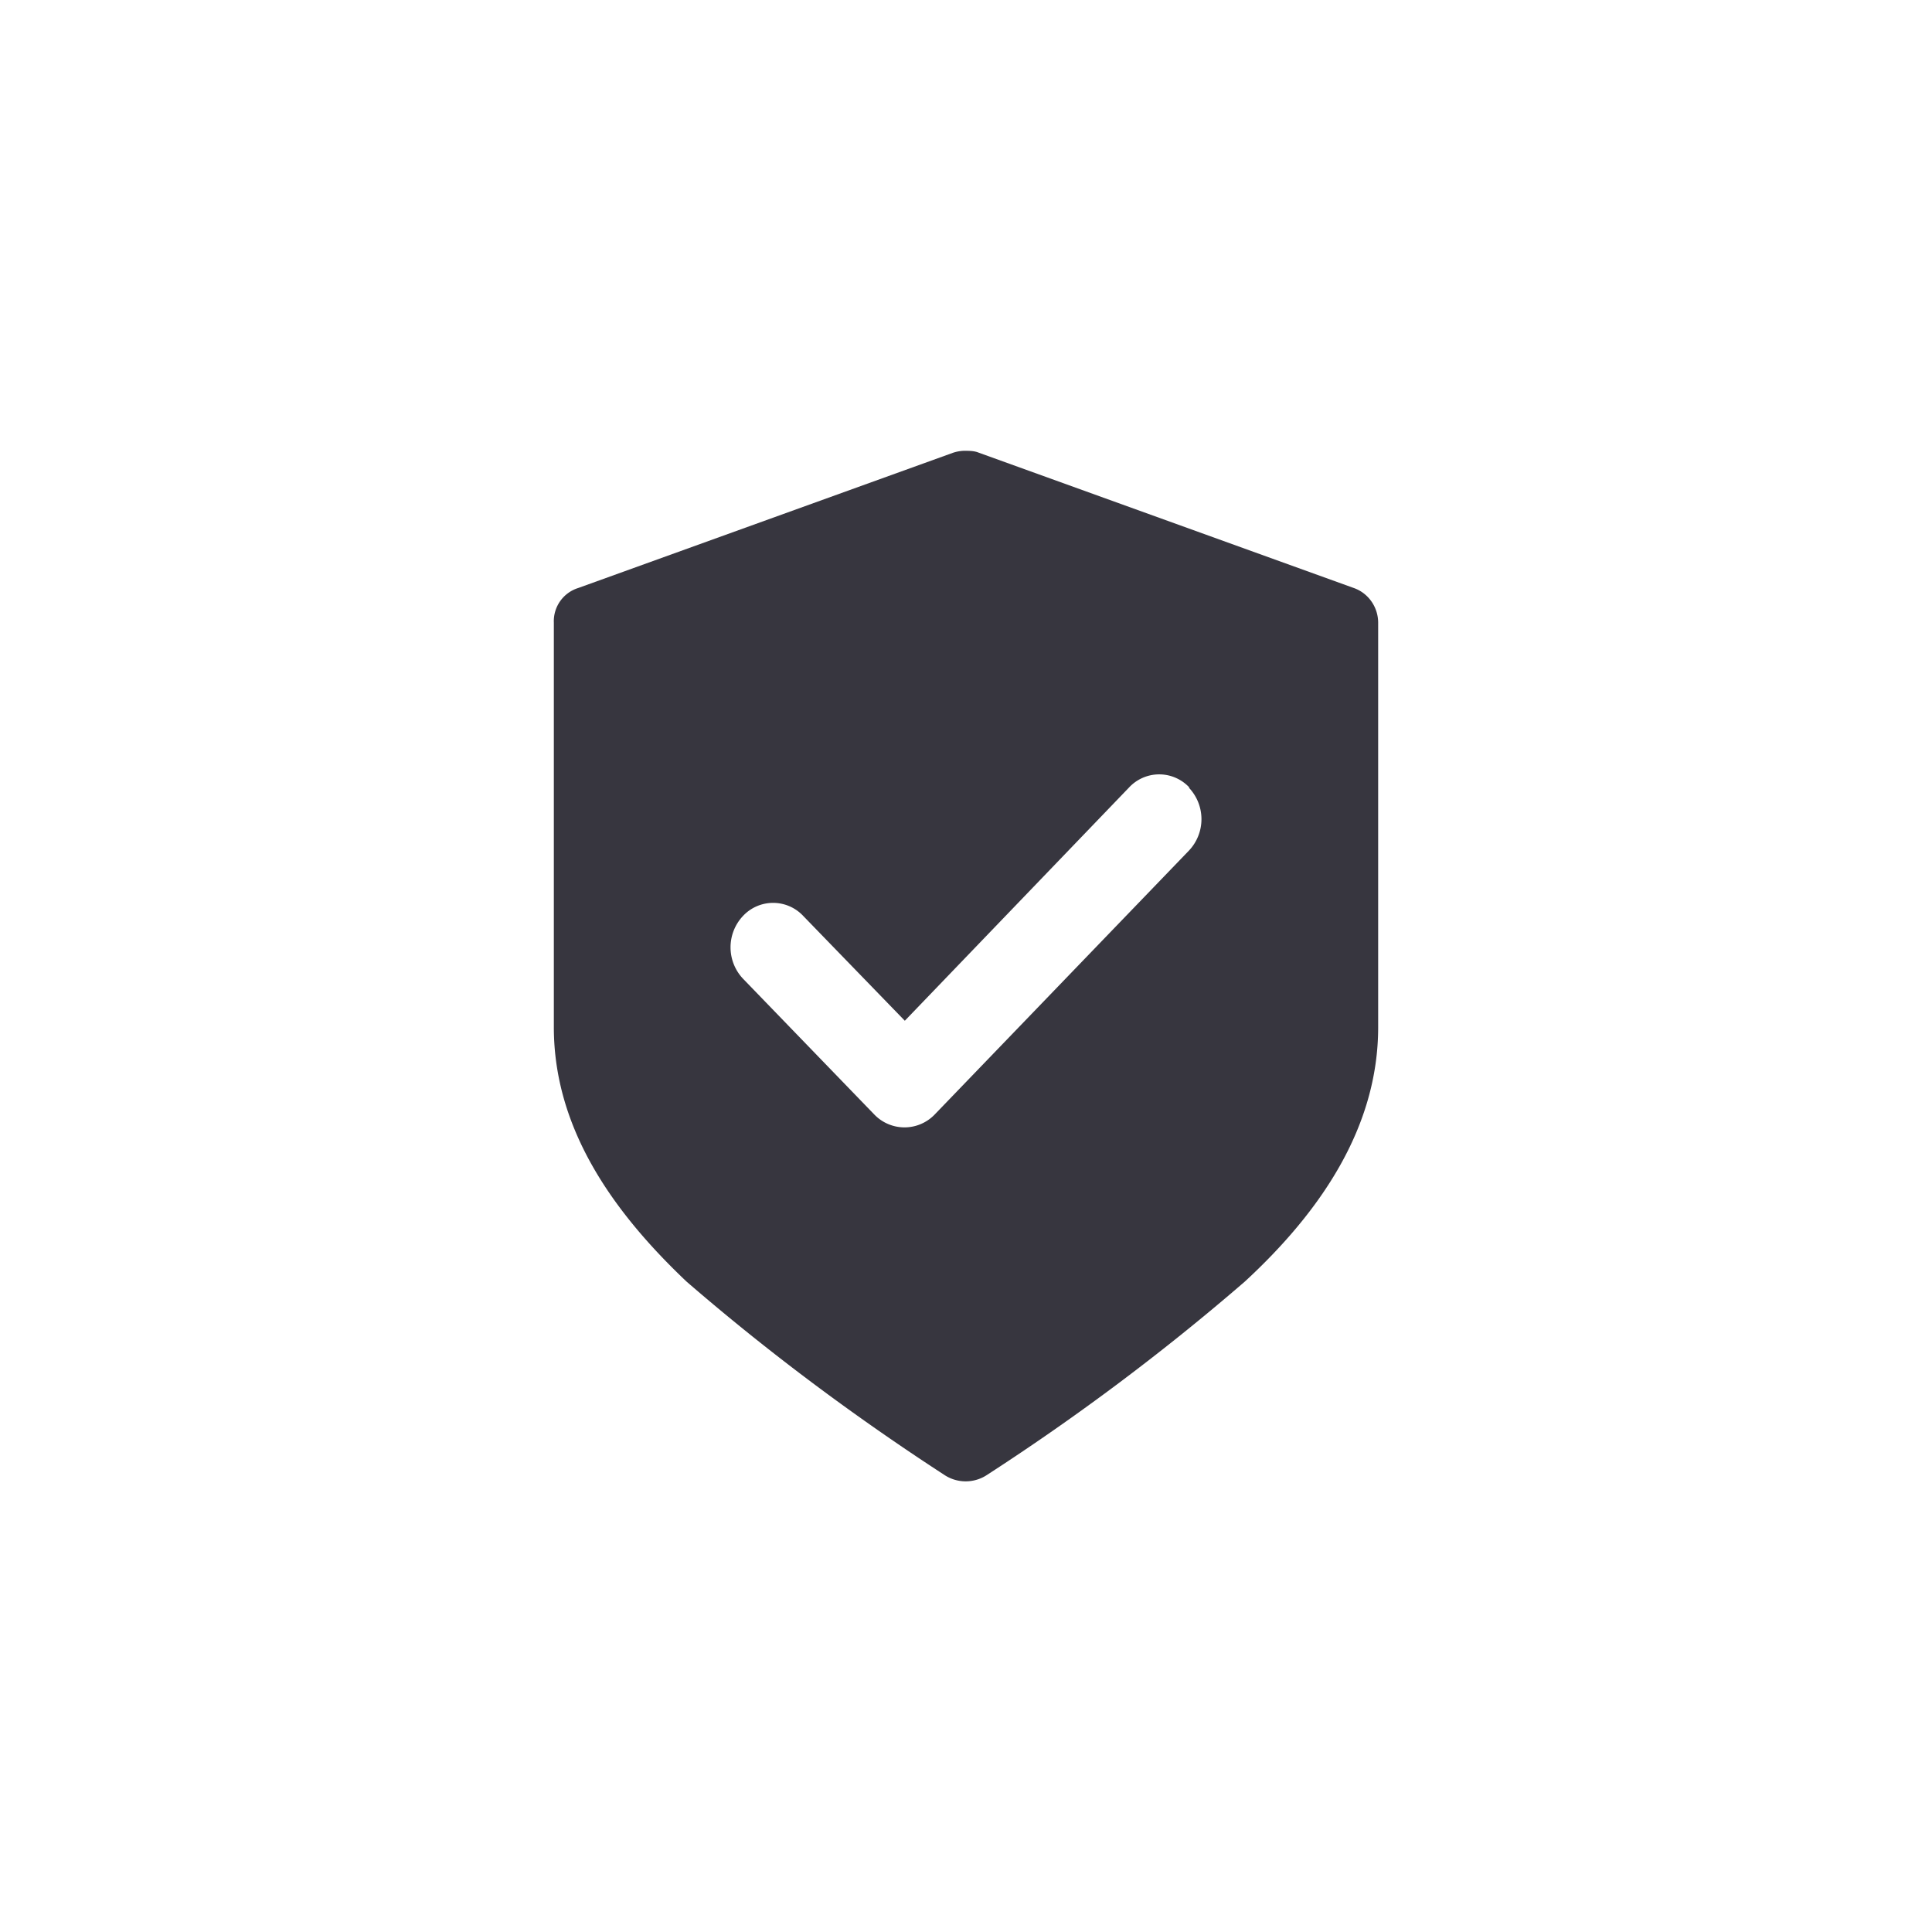 <svg width="30" height="30" xmlns="http://www.w3.org/2000/svg">
  <path d="M14.97 7c.08 0 .16 0 .23.03l5.82 2.1c.23.08.38.3.38.54v6.28c0 1.56-.9 2.87-2.07 3.95a36.21 36.21 0 01-4 3 .6.6 0 01-.67 0c-1.4-.91-2.74-1.91-4-3-1.16-1.1-2.06-2.39-2.06-3.95V9.67a.54.54 0 01.38-.54l5.82-2.1a.6.6 0 01.17-.03zm3.5 5.23a.64.64 0 00-.94 0l-3.48 3.62-1.58-1.63a.64.64 0 00-.93 0 .71.71 0 000 .98l2.04 2.11a.65.65 0 00.93 0l3.95-4.1a.71.71 0 000-.98z" fill="#37363F"/>
</svg>
